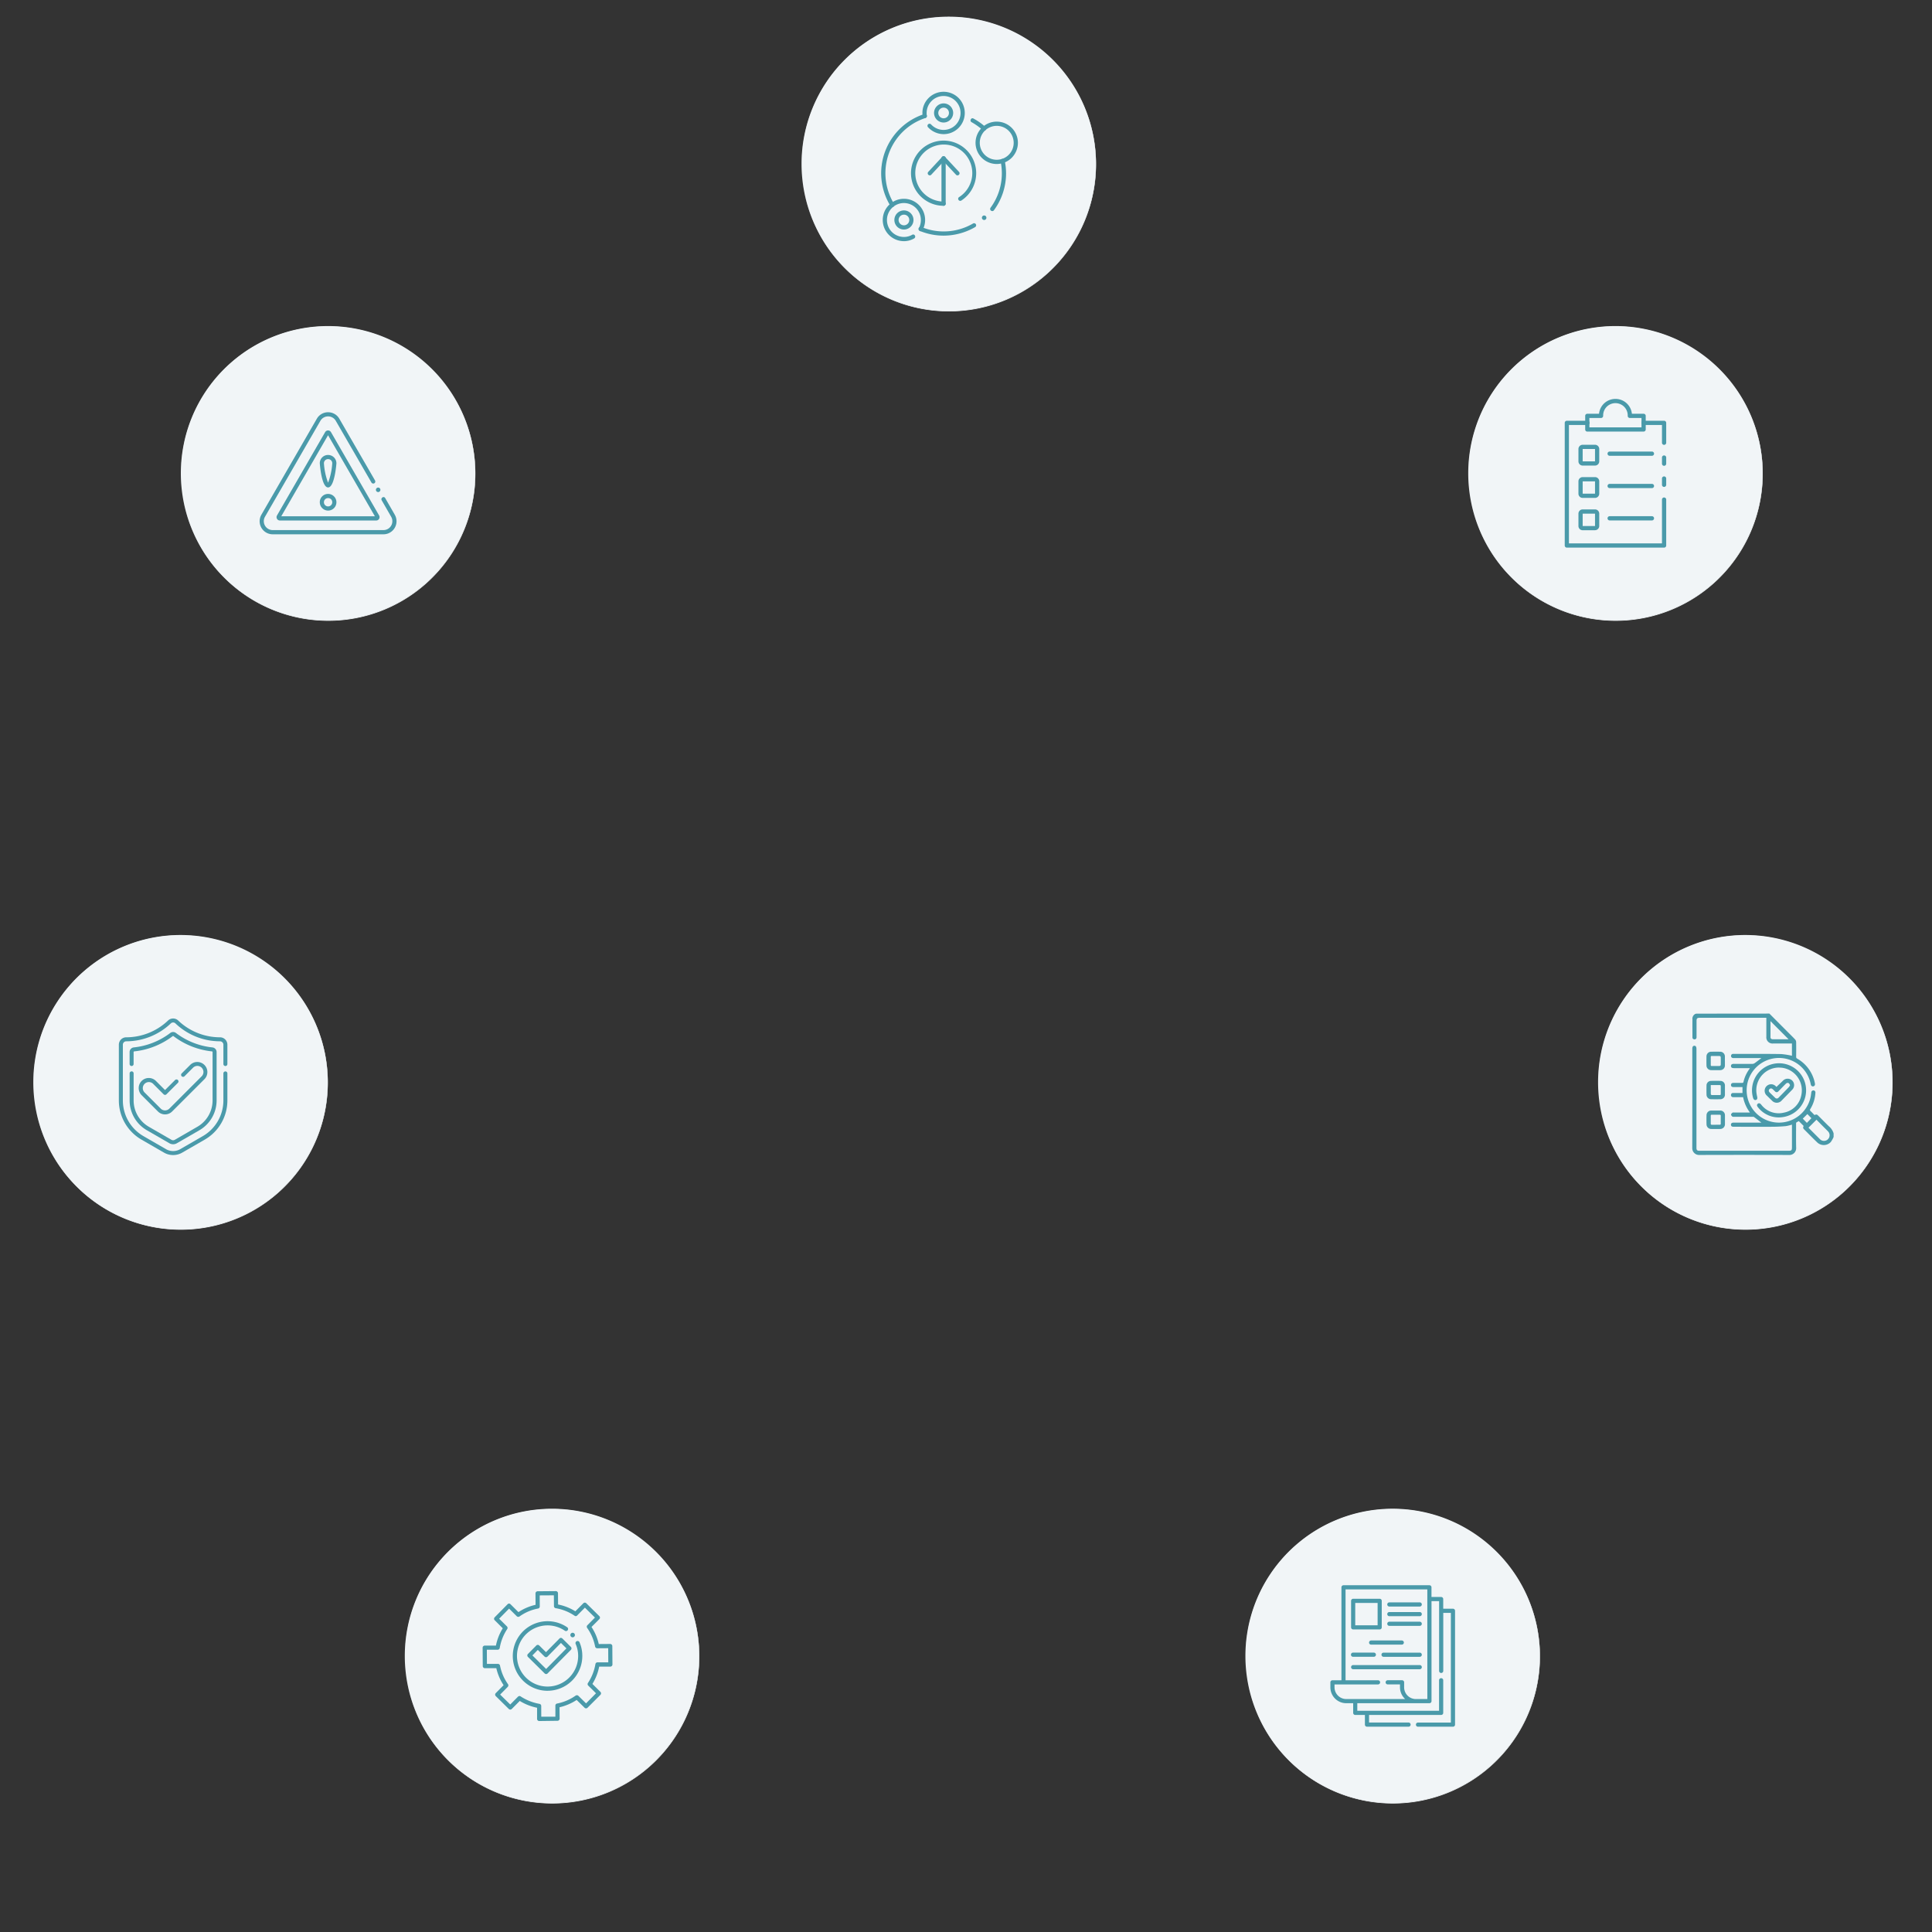 <svg xmlns="http://www.w3.org/2000/svg" width="232" height="232" viewBox="0 0 232 232">
  <rect x="0" y="0" width="232" height="232" fill="#333333" stroke="none"/>
  <g id="Group_23" data-name="Group 23" transform="translate(-472 -1833)">
    <g id="Group_21" data-name="Group 21" transform="translate(28 -7)">
      <path id="Path_238" data-name="Path 238" d="M216.2,222.909a17.679,17.679,0,1,1,17.679,17.679A17.68,17.68,0,0,1,216.2,222.909" transform="translate(324.052 1636.771)" fill="#f1f5f7"/>
      <path id="Path_239" data-name="Path 239" d="M233.876,240.626a17.663,17.663,0,1,1,6.9-1.392A17.606,17.606,0,0,1,233.876,240.626Zm0-35.359a17.642,17.642,0,1,0,17.643,17.642A17.662,17.662,0,0,0,233.876,205.267Z" transform="translate(324.052 1636.771)" fill="#f1f5f7"/>
      <path id="Path_240" data-name="Path 240" d="M296.258,260.062a17.679,17.679,0,1,1,17.678,17.679,17.679,17.679,0,0,1-17.678-17.679" transform="translate(324.052 1636.771)" fill="#f1f5f7"/>
      <path id="Path_241" data-name="Path 241" d="M313.936,277.779a17.663,17.663,0,1,1,6.9-1.392A17.6,17.6,0,0,1,313.936,277.779Zm0-35.359a17.642,17.642,0,1,0,17.642,17.643A17.661,17.661,0,0,0,313.936,242.42Z" transform="translate(324.052 1636.771)" fill="#f1f5f7"/>
      <path id="Path_242" data-name="Path 242" d="M311.849,333.188a17.68,17.68,0,1,1,17.679,17.679,17.68,17.68,0,0,1-17.679-17.679" transform="translate(324.052 1636.771)" fill="#f1f5f7"/>
      <path id="Path_243" data-name="Path 243" d="M329.528,350.9a17.663,17.663,0,1,1,6.9-1.392A17.606,17.606,0,0,1,329.528,350.9Zm0-35.359a17.642,17.642,0,1,0,17.642,17.642A17.662,17.662,0,0,0,329.528,315.546Z" transform="translate(324.052 1636.771)" fill="#f1f5f7"/>
      <path id="Path_244" data-name="Path 244" d="M269.5,402.082a17.68,17.68,0,1,1,17.679,17.679A17.68,17.68,0,0,1,269.5,402.082" transform="translate(324.052 1636.771)" fill="#f1f5f7"/>
      <path id="Path_245" data-name="Path 245" d="M287.183,419.8a17.663,17.663,0,1,1,6.9-1.392A17.606,17.606,0,0,1,287.183,419.8Zm0-35.359a17.642,17.642,0,1,0,17.642,17.642A17.662,17.662,0,0,0,287.183,384.44Z" transform="translate(324.052 1636.771)" fill="#f1f5f7"/>
      <path id="Path_246" data-name="Path 246" d="M141.664,260.062a17.679,17.679,0,1,1,17.679,17.679,17.68,17.68,0,0,1-17.679-17.679" transform="translate(324.052 1636.771)" fill="#f1f5f7"/>
      <path id="Path_247" data-name="Path 247" d="M159.343,277.779a17.663,17.663,0,1,1,6.9-1.392A17.606,17.606,0,0,1,159.343,277.779Zm0-35.359a17.642,17.642,0,1,0,17.642,17.643A17.662,17.662,0,0,0,159.343,242.42Z" transform="translate(324.052 1636.771)" fill="#f1f5f7"/>
      <path id="Path_248" data-name="Path 248" d="M123.948,333.188a17.68,17.68,0,1,1,17.679,17.679,17.68,17.68,0,0,1-17.679-17.679" transform="translate(324.052 1636.771)" fill="#f1f5f7"/>
      <path id="Path_249" data-name="Path 249" d="M141.627,350.9a17.663,17.663,0,1,1,6.9-1.392A17.606,17.606,0,0,1,141.627,350.9Zm0-35.359a17.642,17.642,0,1,0,17.643,17.642A17.662,17.662,0,0,0,141.627,315.546Z" transform="translate(324.052 1636.771)" fill="#f1f5f7"/>
      <path id="Path_250" data-name="Path 250" d="M168.557,402.082a17.679,17.679,0,1,1,17.679,17.679,17.68,17.68,0,0,1-17.679-17.679" transform="translate(324.052 1636.771)" fill="#f1f5f7"/>
      <path id="Path_251" data-name="Path 251" d="M186.236,419.8a17.663,17.663,0,1,1,6.9-1.392A17.606,17.606,0,0,1,186.236,419.8Zm0-35.359a17.642,17.642,0,1,0,17.643,17.642A17.662,17.662,0,0,0,186.236,384.44Z" transform="translate(324.052 1636.771)" fill="#f1f5f7"/>
      <path id="Path_266" data-name="Path 266" d="M238.4,229.375a.271.271,0,1,1-.27-.27.271.271,0,0,1,.27.27" transform="translate(324.052 1636.771)" fill="#4a9aaa"/>
      <path id="Path_267" data-name="Path 267" d="M233.256,231.525a7.509,7.509,0,0,1-2.852-.566.263.263,0,0,1-.136-.332.256.256,0,0,1,.332-.137,6.988,6.988,0,0,0,6.191-.42.246.246,0,0,1,.342.088.253.253,0,0,1-.088.342,7.605,7.605,0,0,1-3.789,1.025" transform="translate(324.052 1636.771)" fill="#4a9aaa"/>
      <path id="Path_268" data-name="Path 268" d="M239.1,228.576a.269.269,0,0,1-.147-.049.252.252,0,0,1-.058-.351,6.96,6.96,0,0,0,1.357-4.141,7.444,7.444,0,0,0-.146-1.436.247.247,0,0,1,.195-.293c.147,0,.273.059.293.2a7.619,7.619,0,0,1,.166,1.533,7.487,7.487,0,0,1-1.455,4.434.256.256,0,0,1-.205.107" transform="translate(324.052 1636.771)" fill="#4a9aaa"/>
      <path id="Path_269" data-name="Path 269" d="M238.129,218.928a.276.276,0,0,1-.166-.068,7.681,7.681,0,0,0-1.338-.957.234.234,0,0,1-.1-.332.218.218,0,0,1,.332-.1,7.151,7.151,0,0,1,1.436,1.016.248.248,0,0,1,.019.351.238.238,0,0,1-.185.088" transform="translate(324.052 1636.771)" fill="#4a9aaa"/>
      <path id="Path_270" data-name="Path 270" d="M227.1,228.1a.255.255,0,0,1-.215-.127,7.47,7.47,0,0,1,4.043-11.045.234.234,0,0,1,.313.156.245.245,0,0,1-.157.313,6.978,6.978,0,0,0-4.814,6.641,7.071,7.071,0,0,0,1.045,3.681.255.255,0,0,1-.088.342.283.283,0,0,1-.127.039" transform="translate(324.052 1636.771)" fill="#4a9aaa"/>
      <path id="Path_271" data-name="Path 271" d="M228.5,232.189a2.544,2.544,0,1,1,2.539-2.549,2.457,2.457,0,0,1-.312,1.211.215.215,0,0,1-.333.1.234.234,0,0,1-.1-.332,2.093,2.093,0,0,0,.234-.977,2.036,2.036,0,1,0-2.031,2.041,2,2,0,0,0,.977-.254.231.231,0,0,1,.341.088.251.251,0,0,1-.088.342,2.468,2.468,0,0,1-1.23.332" transform="translate(324.052 1636.771)" fill="#4a9aaa"/>
      <path id="Path_272" data-name="Path 272" d="M233.256,219.338a2.576,2.576,0,0,1-1.875-.84.249.249,0,0,1,.371-.332,2.064,2.064,0,0,0,1.5.664,2.036,2.036,0,1,0-2.031-2.031,1.832,1.832,0,0,0,.019.322.238.238,0,0,1-.205.283c-.01,0-.029.01-.039.01a.251.251,0,0,1-.244-.215,2.708,2.708,0,0,1-.039-.4,2.544,2.544,0,1,1,2.539,2.539" transform="translate(324.052 1636.771)" fill="#4a9aaa"/>
      <path id="Path_273" data-name="Path 273" d="M239.643,218.342a2.036,2.036,0,1,0,2.031,2.041,2.038,2.038,0,0,0-2.031-2.041m0,4.58a2.544,2.544,0,1,1,2.539-2.539,2.547,2.547,0,0,1-2.539,2.539" transform="translate(324.052 1636.771)" fill="#4a9aaa"/>
      <path id="Path_274" data-name="Path 274" d="M233.256,227.941a3.914,3.914,0,1,1,2.139-.635.243.243,0,0,1-.342-.068.239.239,0,0,1,.068-.342,3.423,3.423,0,1,0-1.865.537.254.254,0,0,1,0,.508" transform="translate(324.052 1636.771)" fill="#4a9aaa"/>
      <path id="Path_275" data-name="Path 275" d="M233.256,227.941a.258.258,0,0,1-.254-.254v-5.439a.254.254,0,0,1,.508,0v5.439a.258.258,0,0,1-.254.254" transform="translate(324.052 1636.771)" fill="#4a9aaa"/>
      <path id="Path_276" data-name="Path 276" d="M231.6,224.289a.276.276,0,0,1-.166-.068.25.25,0,0,1-.02-.352l1.66-1.787a.249.249,0,1,1,.372.332l-1.661,1.787a.238.238,0,0,1-.185.088" transform="translate(324.052 1636.771)" fill="#4a9aaa"/>
      <path id="Path_277" data-name="Path 277" d="M234.926,224.289a.241.241,0,0,1-.186-.088l-1.67-1.787a.249.249,0,1,1,.372-.332l1.669,1.787a.249.249,0,0,1-.019.352.254.254,0,0,1-.166.068" transform="translate(324.052 1636.771)" fill="#4a9aaa"/>
      <path id="Path_278" data-name="Path 278" d="M228.5,229.006a.64.64,0,1,0,.635.635.636.636,0,0,0-.635-.635m0,1.787a1.148,1.148,0,1,1,1.143-1.152,1.154,1.154,0,0,1-1.143,1.152" transform="translate(324.052 1636.771)" fill="#4a9aaa"/>
      <path id="Path_279" data-name="Path 279" d="M233.256,216.154a.64.64,0,1,0,.645.644.635.635,0,0,0-.645-.644m0,1.787a1.148,1.148,0,1,1,1.152-1.143,1.151,1.151,0,0,1-1.152,1.143" transform="translate(324.052 1636.771)" fill="#4a9aaa"/>
      <path id="Path_291" data-name="Path 291" d="M319.777,259.165a.254.254,0,0,1-.254-.254v-.739a.254.254,0,0,1,.508,0v.739a.254.254,0,0,1-.254.254" transform="translate(324.052 1636.771)" fill="#4a9aaa"/>
      <path id="Path_292" data-name="Path 292" d="M319.777,268.99H308.1a.254.254,0,0,1-.254-.254V254.008a.254.254,0,0,1,.254-.254h2.46a.254.254,0,1,1,0,.507H308.35v14.221h11.173v-5.261a.254.254,0,1,1,.508,0v5.515a.254.254,0,0,1-.254.254" transform="translate(324.052 1636.771)" fill="#4a9aaa"/>
      <path id="Path_293" data-name="Path 293" d="M319.777,261.7a.254.254,0,0,1-.254-.254v-.754a.254.254,0,1,1,.508,0v.754a.254.254,0,0,1-.254.254" transform="translate(324.052 1636.771)" fill="#4a9aaa"/>
      <path id="Path_294" data-name="Path 294" d="M319.777,256.649a.254.254,0,0,1-.254-.254v-2.133h-2.207a.254.254,0,1,1,0-.508h2.461a.254.254,0,0,1,.254.254v2.387a.254.254,0,0,1-.254.254" transform="translate(324.052 1636.771)" fill="#4a9aaa"/>
      <path id="Path_295" data-name="Path 295" d="M310.811,254.549h6.252v-1.127h-1.4a.254.254,0,0,1-.254-.254v-.053a1.475,1.475,0,1,0-2.95,0v.053a.254.254,0,0,1-.254.254h-1.4Zm6.506.508h-6.76a.254.254,0,0,1-.254-.254v-1.635a.254.254,0,0,1,.254-.254h1.407a1.983,1.983,0,0,1,3.946,0h1.407a.254.254,0,0,1,.254.254V254.8a.254.254,0,0,1-.254.254" transform="translate(324.052 1636.771)" fill="#4a9aaa"/>
      <path id="Path_296" data-name="Path 296" d="M310,258.629h1.482v-1.483H310Zm1.482.508H310a.507.507,0,0,1-.508-.508v-1.482a.507.507,0,0,1,.508-.508h1.482a.507.507,0,0,1,.508.508v1.482a.507.507,0,0,1-.508.508" transform="translate(324.052 1636.771)" fill="#4a9aaa"/>
      <path id="Path_297" data-name="Path 297" d="M310,262.511h1.482v-1.482H310Zm1.482.508H310a.508.508,0,0,1-.508-.508v-1.482a.507.507,0,0,1,.508-.508h1.482a.507.507,0,0,1,.508.508v1.482a.508.508,0,0,1-.508.508" transform="translate(324.052 1636.771)" fill="#4a9aaa"/>
      <path id="Path_298" data-name="Path 298" d="M310,266.394h1.482v-1.483H310Zm1.482.507H310a.507.507,0,0,1-.508-.508v-1.481A.507.507,0,0,1,310,264.4h1.482a.507.507,0,0,1,.508.508v1.482a.509.509,0,0,1-.508.507" transform="translate(324.052 1636.771)" fill="#4a9aaa"/>
      <path id="Path_299" data-name="Path 299" d="M318.318,257.961h-5.079a.254.254,0,1,1,0-.508h5.079a.254.254,0,0,1,0,.508" transform="translate(324.052 1636.771)" fill="#4a9aaa"/>
      <path id="Path_300" data-name="Path 300" d="M318.318,261.843h-5.079a.254.254,0,1,1,0-.508h5.079a.254.254,0,0,1,0,.508" transform="translate(324.052 1636.771)" fill="#4a9aaa"/>
      <path id="Path_301" data-name="Path 301" d="M318.318,265.724h-5.079a.254.254,0,1,1,0-.508h5.079a.254.254,0,0,1,0,.508" transform="translate(324.052 1636.771)" fill="#4a9aaa"/>
      <path id="Path_305" data-name="Path 305" d="M147.013,331.242a.239.239,0,0,0,.24-.24v-2.321a.889.889,0,0,0-.842-.889,7.3,7.3,0,0,1-5.039-1.991.885.885,0,0,0-1.271,0,7.3,7.3,0,0,1-5.039,1.991.889.889,0,0,0-.842.889v6.7a5.431,5.431,0,0,0,2.709,4.691l2.717,1.569a2.182,2.182,0,0,0,2.181,0l2.718-1.569a5.43,5.43,0,0,0,2.708-4.691v-3.255a.24.24,0,0,0-.48,0v3.255a4.951,4.951,0,0,1-2.468,4.275l-2.718,1.569a1.705,1.705,0,0,1-1.7,0l-2.717-1.569a4.949,4.949,0,0,1-2.468-4.275v-6.7a.408.408,0,0,1,.386-.409,7.773,7.773,0,0,0,5.36-2.137.4.4,0,0,1,.58,0,7.768,7.768,0,0,0,5.36,2.137.408.408,0,0,1,.386.409V331a.239.239,0,0,0,.24.24" transform="translate(324.052 1636.771)" fill="#4a9aaa"/>
      <path id="Path_306" data-name="Path 306" d="M135.755,331.882a.239.239,0,0,0-.24.24v3.256a4.132,4.132,0,0,0,2.061,3.57l2.718,1.569a.886.886,0,0,0,.887,0l2.717-1.569a4.134,4.134,0,0,0,2.061-3.57v-5.812a.563.563,0,0,0-.492-.559,8.731,8.731,0,0,1-4.382-1.729.562.562,0,0,0-.7,0,8.732,8.732,0,0,1-4.381,1.728.563.563,0,0,0-.492.559V331a.24.24,0,0,0,.48,0v-1.435a.082.082,0,0,1,.072-.082,9.225,9.225,0,0,0,4.619-1.828.081.081,0,0,1,.1,0,9.225,9.225,0,0,0,4.619,1.828.082.082,0,0,1,.072.082v5.812a3.653,3.653,0,0,1-1.821,3.154L140.94,340.1a.414.414,0,0,1-.406,0l-2.718-1.569a3.653,3.653,0,0,1-1.821-3.154v-3.256a.239.239,0,0,0-.24-.24" transform="translate(324.052 1636.771)" fill="#4a9aaa"/>
      <path id="Path_307" data-name="Path 307" d="M137.825,333.167a.723.723,0,0,1,.516.214l1.256,1.255a.24.24,0,0,0,.339,0l1.375-1.375a.24.24,0,0,0-.339-.34l-1.206,1.205-1.085-1.085a1.211,1.211,0,1,0-1.712,1.713l1.941,1.941a1.21,1.21,0,0,0,1.712,0l3.883-3.882a1.211,1.211,0,0,0-1.712-1.713l-1.029,1.028a.24.24,0,1,0,.34.34l1.028-1.028a.73.73,0,1,1,1.033,1.033l-3.882,3.882a.73.73,0,0,1-1.033,0l-1.941-1.941a.731.731,0,0,1,.516-1.247" transform="translate(324.052 1636.771)" fill="#4a9aaa"/>
      <path id="Path_317" data-name="Path 317" d="M291.347,407.256H289.97a1.412,1.412,0,0,1-1.41-1.41v-.6a.248.248,0,0,0-.248-.249h-1.725a.249.249,0,1,0,0,.5h1.476v.348a1.9,1.9,0,0,0,.624,1.41h-7.076a1.412,1.412,0,0,1-1.41-1.41V405.5h5.225a.249.249,0,1,0,0-.5h-3.9V394.087h9.819Zm3.068-10.847h-1.161v-1.161a.249.249,0,0,0-.249-.249h-1.161v-1.161a.249.249,0,0,0-.248-.249H281.28a.249.249,0,0,0-.249.249V405h-1.078a.248.248,0,0,0-.249.249v.6a1.909,1.909,0,0,0,1.907,1.907h.83v1.161a.248.248,0,0,0,.248.249h1.161v1.161a.25.25,0,0,0,.249.249h4.992a.249.249,0,0,0,0-.5h-4.743v-.912h8.657a.248.248,0,0,0,.249-.249V405a.249.249,0,0,0-.5,0v3.665h-9.818v-.912H291.6a.248.248,0,0,0,.248-.248V395.5h.912v8.375a.249.249,0,0,0,.5,0v-6.965h.912v13.168h-3.947a.249.249,0,1,0,0,.5h4.2a.25.25,0,0,0,.249-.249V396.658a.249.249,0,0,0-.249-.249" transform="translate(324.052 1636.771)" fill="#4a9aaa"/>
      <path id="Path_318" data-name="Path 318" d="M282.689,395.712h2.687V398.4h-2.687Zm-.249,3.184h3.184a.249.249,0,0,0,.249-.249v-3.184a.248.248,0,0,0-.249-.249H282.44a.249.249,0,0,0-.249.249v3.184a.25.25,0,0,0,.249.249" transform="translate(324.052 1636.771)" fill="#4a9aaa"/>
      <path id="Path_319" data-name="Path 319" d="M290.434,397.968h-3.649a.249.249,0,0,0,0,.5h3.649a.249.249,0,1,0,0-.5" transform="translate(324.052 1636.771)" fill="#4a9aaa"/>
      <path id="Path_320" data-name="Path 320" d="M284.347,400.472a.248.248,0,0,0,.249.249h3.682a.249.249,0,0,0,0-.5H284.6a.249.249,0,0,0-.249.249" transform="translate(324.052 1636.771)" fill="#4a9aaa"/>
      <path id="Path_321" data-name="Path 321" d="M290.434,396.807h-3.649a.249.249,0,0,0,0,.5h3.649a.249.249,0,1,0,0-.5" transform="translate(324.052 1636.771)" fill="#4a9aaa"/>
      <path id="Path_322" data-name="Path 322" d="M290.434,395.646h-3.649a.249.249,0,0,0,0,.5h3.649a.249.249,0,1,0,0-.5" transform="translate(324.052 1636.771)" fill="#4a9aaa"/>
      <path id="Path_323" data-name="Path 323" d="M290.434,403.175H282.44a.249.249,0,0,0,0,.5h7.994a.249.249,0,1,0,0-.5" transform="translate(324.052 1636.771)" fill="#4a9aaa"/>
      <path id="Path_324" data-name="Path 324" d="M290.434,401.683h-4.345a.249.249,0,0,0,0,.5h4.345a.249.249,0,1,0,0-.5" transform="translate(324.052 1636.771)" fill="#4a9aaa"/>
      <path id="Path_325" data-name="Path 325" d="M282.424,402.18h2.5a.249.249,0,1,0,0-.5h-2.5a.249.249,0,1,0,0,.5" transform="translate(324.052 1636.771)" fill="#4a9aaa"/>
      <path id="Path_331" data-name="Path 331" d="M165.995,267.389h-13.3a1.567,1.567,0,0,1-1.354-2.358l6.648-11.511a1.544,1.544,0,0,1,1.359-.786h.005a1.547,1.547,0,0,1,1.349.786l4.281,7.406a.248.248,0,0,1-.088.338.254.254,0,0,1-.339-.086l-4.281-7.406a1.067,1.067,0,0,0-1.859,0l-6.648,11.512a1.068,1.068,0,0,0,.927,1.6h13.3a1.068,1.068,0,0,0,.927-1.6l-1.141-1.981a.251.251,0,0,1,.088-.339.223.223,0,0,1,.34.087l1.14,1.98a1.567,1.567,0,0,1-1.354,2.358" transform="translate(324.052 1636.771)" fill="#4a9aaa"/>
      <path id="Path_332" data-name="Path 332" d="M159.21,255.228h0Zm-5.489,10h11.245l-5.625-9.735Zm-.077.146h0Zm11.487.359H153.556a.4.4,0,0,1-.344-.2.407.407,0,0,1,0-.408l5.78-10.007a.406.406,0,0,1,.7,0l5.78,10.007a.412.412,0,0,1,0,.408.4.4,0,0,1-.345.2" transform="translate(324.052 1636.771)" fill="#4a9aaa"/>
      <path id="Path_333" data-name="Path 333" d="M159.346,263.041a.49.49,0,0,0-.5.5.5.5,0,0,0,1,0,.49.49,0,0,0-.5-.5m0,1.5a1,1,0,0,1-.995-1,.985.985,0,0,1,.995-1,1,1,0,0,1,0,2" transform="translate(324.052 1636.771)" fill="#4a9aaa"/>
      <path id="Path_334" data-name="Path 334" d="M159.346,258.363a.489.489,0,0,0-.5.495,7.952,7.952,0,0,0,.5,2.339,7.951,7.951,0,0,0,.5-2.339.489.489,0,0,0-.5-.495m0,3.4c-.8,0-.995-2.873-.995-2.9a.985.985,0,0,1,.995-1,1,1,0,0,1,1,1c0,.029-.214,2.9-1,2.9" transform="translate(324.052 1636.771)" fill="#4a9aaa"/>
      <path id="Path_335" data-name="Path 335" d="M165.627,262.048a.269.269,0,1,1-.269-.269.269.269,0,0,1,.269.269" transform="translate(324.052 1636.771)" fill="#4a9aaa"/>
      <path id="Path_340" data-name="Path 340" d="M182.324,406.885a.239.239,0,0,1,.138.049,6.1,6.1,0,0,0,2.271.9.253.253,0,0,1,.207.247l.005,1.291h1.695l0-1.331a.247.247,0,0,1,.2-.246,5.791,5.791,0,0,0,2.237-.956.268.268,0,0,1,.325.029l.921.907,1.193-1.212-.932-.926a.243.243,0,0,1-.029-.316,5.919,5.919,0,0,0,.892-2.257.248.248,0,0,1,.246-.216h1.3l-.01-1.7-1.325.01a.258.258,0,0,1-.247-.207,5.743,5.743,0,0,0-.956-2.238.254.254,0,0,1,.03-.325l.907-.916-1.208-1.193-.926.937a.226.226,0,0,1-.32.029,5.747,5.747,0,0,0-2.262-.9.245.245,0,0,1-.207-.246l-.01-1.3-1.7.01.005,1.33a.249.249,0,0,1-.2.247,5.578,5.578,0,0,0-2.237.956.265.265,0,0,1-.325-.03l-.922-.916-1.192,1.212.936.926a.251.251,0,0,1,.034.315,5.85,5.85,0,0,0-.9,2.267.25.25,0,0,1-.247.217h-1.3l.009,1.7h1.326a.257.257,0,0,1,.246.207,5.724,5.724,0,0,0,.956,2.227.255.255,0,0,1-.029.325l-.912.927,1.212,1.192.927-.936a.256.256,0,0,1,.177-.079m2.37,3a.247.247,0,0,1-.177-.079.238.238,0,0,1-.074-.177l0-1.34a6.256,6.256,0,0,1-2.08-.818l-.96.965a.249.249,0,0,1-.355,0l-1.567-1.547a.249.249,0,0,1,0-.355l.941-.956a6.152,6.152,0,0,1-.872-2.039H178.17a.257.257,0,0,1-.251-.257l-.015-2.2a.245.245,0,0,1,.074-.177.238.238,0,0,1,.177-.079H179.5a6.256,6.256,0,0,1,.822-2.079l-.97-.966a.249.249,0,0,1,0-.355l1.547-1.566a.235.235,0,0,1,.177-.079.238.238,0,0,1,.178.079l.951.946a6.189,6.189,0,0,1,2.054-.878l-.009-1.369a.26.26,0,0,1,.251-.257l2.2-.019a.252.252,0,0,1,.178.079.242.242,0,0,1,.074.177l.01,1.35a6.214,6.214,0,0,1,2.074.818l.961-.966a.251.251,0,0,1,.355,0l1.567,1.548a.249.249,0,0,1,0,.354l-.942.946a6.226,6.226,0,0,1,.873,2.05l1.374-.01a.258.258,0,0,1,.252.256l.015,2.208a.242.242,0,0,1-.074.177.238.238,0,0,1-.178.079H191.9a6.313,6.313,0,0,1-.813,2.08l.961.955a.251.251,0,0,1,0,.355L190.5,408.3a.249.249,0,0,1-.355,0l-.951-.936a6.284,6.284,0,0,1-2.055.877l.01,1.37a.242.242,0,0,1-.074.177.235.235,0,0,1-.177.079Z" transform="translate(324.052 1636.771)" fill="#4a9aaa"/>
      <path id="Path_341" data-name="Path 341" d="M185.7,406.264a4.178,4.178,0,1,1,2.36-7.628.247.247,0,0,1,.064.345.25.25,0,0,1-.349.069,3.673,3.673,0,1,0,1.6,3.036,3.594,3.594,0,0,0-.3-1.449.252.252,0,0,1,.464-.2,4.123,4.123,0,0,1,.335,1.646,4.18,4.18,0,0,1-4.174,4.178" transform="translate(324.052 1636.771)" fill="#4a9aaa"/>
      <path id="Path_342" data-name="Path 342" d="M183.881,402.017l1.646,1.626,2.439-2.473-.66-.651-1.611,1.636a.249.249,0,0,1-.355,0l-.813-.8Zm1.646,2.237a.256.256,0,0,1-.177-.079l-2.006-1.981a.249.249,0,0,1,0-.354l1.005-1.015a.249.249,0,0,1,.355,0l.808.8,1.616-1.636a.242.242,0,0,1,.178-.079.256.256,0,0,1,.177.079l1.015,1.005a.249.249,0,0,1,0,.355l-2.794,2.828a.256.256,0,0,1-.177.079" transform="translate(324.052 1636.771)" fill="#4a9aaa"/>
      <path id="Path_343" data-name="Path 343" d="M188.985,399.568a.273.273,0,1,1-.273-.272.274.274,0,0,1,.273.272" transform="translate(324.052 1636.771)" fill="#4a9aaa"/>
      <path id="Path_350" data-name="Path 350" d="M337.47,337.51l-.486-.5-.553.548.493.508.546-.559m-2.745-9.479-2.171-2.179c0,.643,0,1.292,0,1.941,0,.154.113.236.282.237.243,0,.485,0,.728,0Zm2.393,10.613a.918.918,0,0,0,.063.073c.432.434.863.868,1.3,1.3a.675.675,0,1,0,.956-.952c-.19-.2-.39-.389-.584-.585-.263-.265-.525-.532-.778-.789l-.955.954m-4.7-13.7,2.207,2.215c.3.3.6.588.885.895a.5.5,0,0,1,.123.3c.011.591.008,1.182,0,1.773a.23.23,0,0,0,.136.232,4.361,4.361,0,0,1,2.1,2.882,1.024,1.024,0,0,1,.023.147.251.251,0,0,1-.492.1c-.031-.105-.046-.215-.075-.321a3.882,3.882,0,1,0,.064,1.691c.025-.146.042-.294.061-.441a.259.259,0,0,1,.257-.251.247.247,0,0,1,.239.279,4.136,4.136,0,0,1-.6,1.94.191.191,0,0,0,.04.289c.158.145.3.306.448.455.233-.1.29-.088.463.085.422.422.839.849,1.268,1.265a1.758,1.758,0,0,1,.566.853v.431a3.053,3.053,0,0,1-.343.608,1.146,1.146,0,0,1-1.624.045c-.542-.519-1.066-1.058-1.6-1.59a.274.274,0,0,1-.025-.38l-.588-.592c-.069.038-.137.083-.212.116a.179.179,0,0,0-.113.193c0,.967-.016,1.935.008,2.9a.81.81,0,0,1-.844.86q-5.4-.018-10.8,0a.815.815,0,0,1-.833-.837c.011-4.061.006-7.839.006-11.9,0-.254.078-.373.244-.377s.254.121.254.385v11.718c0,.056,0,.111,0,.166,0,.251.089.341.339.341q1.077,0,2.154,0h8.5c.44,0,.475-.036.475-.483v-2.658a4.938,4.938,0,0,1-.739.181c-.527.047-1.056.074-1.585.077-1.563.009-3.126,0-4.689,0-.2,0-.3-.075-.312-.221-.015-.171.1-.278.308-.278h3.341c-.3-.228-.584-.453-.878-.67a.318.318,0,0,0-.174-.029c-.751,0-1.5,0-2.253,0-.06,0-.14.009-.175-.023-.07-.065-.159-.157-.158-.237s.093-.169.166-.23c.043-.034.127-.024.193-.024.563,0,1.127,0,1.69,0h.218a4.547,4.547,0,0,1-.819-1.84h-1.1a.615.615,0,0,1-.149-.006.243.243,0,0,1-.207-.26.232.232,0,0,1,.246-.236c.309-.006.619,0,.928,0h.207v-.713h-.88c-.066,0-.133,0-.2,0-.2,0-.3-.091-.3-.25s.108-.25.3-.251c.342,0,.685,0,1.027,0,.1,0,.15-.015.177-.132a4.116,4.116,0,0,1,.7-1.524c.018-.026.034-.054.066-.105-.076,0-.133-.01-.19-.01H328.2a1,1,0,0,1-.2-.017.223.223,0,0,1-.19-.219.228.228,0,0,1,.166-.255.636.636,0,0,1,.2-.023c.746,0,1.491,0,2.237,0a.468.468,0,0,0,.248-.092c.269-.192.53-.4.81-.607h-3.282c-.044,0-.089,0-.133,0a.248.248,0,0,1-.24-.262.235.235,0,0,1,.246-.236c.332-.006.663,0,.995,0,1.59,0,3.181-.009,4.771.018a9.256,9.256,0,0,1,1.3.206v-1.472h-.173q-1.042,0-2.087,0a.741.741,0,0,1-.813-.811v-2.277h-8c-.3,0-.381.076-.381.38,0,.63,0,1.26,0,1.89a.438.438,0,0,1-.015.163.234.234,0,0,1-.278.154.227.227,0,0,1-.2-.243c0-.718-.008-1.437,0-2.155a.646.646,0,0,1,.328-.646.52.52,0,0,1,.231-.04Z" transform="translate(324.052 1636.771)" fill="#4a9aaa"/>
      <path id="Path_351" data-name="Path 351" d="M325.382,330.642h0c0,.155,0,.309,0,.464,0,.087.025.134.121.134.322,0,.641,0,.961-.007a.165.165,0,0,0,.114-.116q.015-.48,0-.96a.164.164,0,0,0-.112-.116c-.319-.01-.639,0-.96-.007-.092,0-.127.035-.126.127.005.161,0,.321,0,.481m1.7,0c0,.182,0,.365,0,.547a.555.555,0,0,1-.537.546c-.375.008-.751.007-1.126,0a.558.558,0,0,1-.55-.553c-.009-.37-.009-.74,0-1.11a.559.559,0,0,1,.572-.549c.353-.005.707-.006,1.06,0a.566.566,0,0,1,.579.591v.53" transform="translate(324.052 1636.771)" fill="#4a9aaa"/>
      <path id="Path_352" data-name="Path 352" d="M325.382,333.531c0,.382,0,.745.006,1.108,0,.031.077.084.119.085.315.008.63,0,.945.006.106,0,.131-.047.131-.14,0-.31,0-.619,0-.929,0-.085-.021-.133-.12-.132-.348,0-.7,0-1.08,0m1.7.6c0,.177,0,.354,0,.53a.541.541,0,0,1-.542.568q-.554.012-1.109,0a.547.547,0,0,1-.56-.555c-.011-.364-.009-.729,0-1.093a.538.538,0,0,1,.528-.551c.386-.015.773-.016,1.159,0a.539.539,0,0,1,.524.57c0,.176,0,.353,0,.53" transform="translate(324.052 1636.771)" fill="#4a9aaa"/>
      <path id="Path_353" data-name="Path 353" d="M325.967,338.293c.16,0,.32,0,.48,0,.1,0,.137-.039.136-.139q-.006-.463,0-.927c0-.1-.034-.141-.135-.14-.314,0-.629,0-.943,0-.1,0-.125.043-.124.132,0,.314,0,.629,0,.944,0,.106.047.133.14.13.149,0,.3,0,.448,0m1.116-.6c0,.177,0,.354,0,.53a.568.568,0,0,1-.562.577c-.364.007-.729.006-1.093,0a.557.557,0,0,1-.557-.547c-.012-.37-.012-.74,0-1.11a.563.563,0,0,1,.58-.557c.353,0,.707,0,1.06,0a.56.56,0,0,1,.572.578c0,.176,0,.353,0,.53Z" transform="translate(324.052 1636.771)" fill="#4a9aaa"/>
      <path id="Path_354" data-name="Path 354" d="M333.607,331.424a2.728,2.728,0,0,0-2.751,2.928,4.314,4.314,0,0,0,.1.585c.044.2-.005.338-.155.38s-.277-.044-.338-.251a3.248,3.248,0,1,1,3.518,2.314,3.157,3.157,0,0,1-2.942-1.2c-.136-.163-.137-.3-.012-.408s.275-.064.41.1a2.636,2.636,0,0,0,2.734.963,2.61,2.61,0,0,0,2.069-2.029,2.736,2.736,0,0,0-2.274-3.354c-.126-.016-.253-.018-.36-.025" transform="translate(324.052 1636.771)" fill="#4a9aaa"/>
      <path id="Path_355" data-name="Path 355" d="M334.9,333.542a.961.961,0,0,0-.1-.188c-.111-.128-.277-.117-.419.027-.3.3-.584.6-.88.9a.253.253,0,0,1-.4.008c-.086-.077-.166-.161-.25-.241-.151-.144-.3-.155-.42-.032s-.107.272.045.42q.306.3.619.6a.276.276,0,0,0,.434,0q.629-.638,1.248-1.282a1.106,1.106,0,0,0,.123-.208m-1.629.2c.264-.252.519-.489.767-.732a.787.787,0,0,1,1.125-.029.776.776,0,0,1-.016,1.113q-.621.644-1.248,1.281a.776.776,0,0,1-1.171.01q-.3-.288-.592-.578a.779.779,0,1,1,1.079-1.117l.056.052" transform="translate(324.052 1636.771)" fill="#4a9aaa"/>
    </g>
    <rect id="Rectangle_56" data-name="Rectangle 56" width="232" height="232" transform="translate(472 1833)" fill="none"/>
  </g>
</svg>
